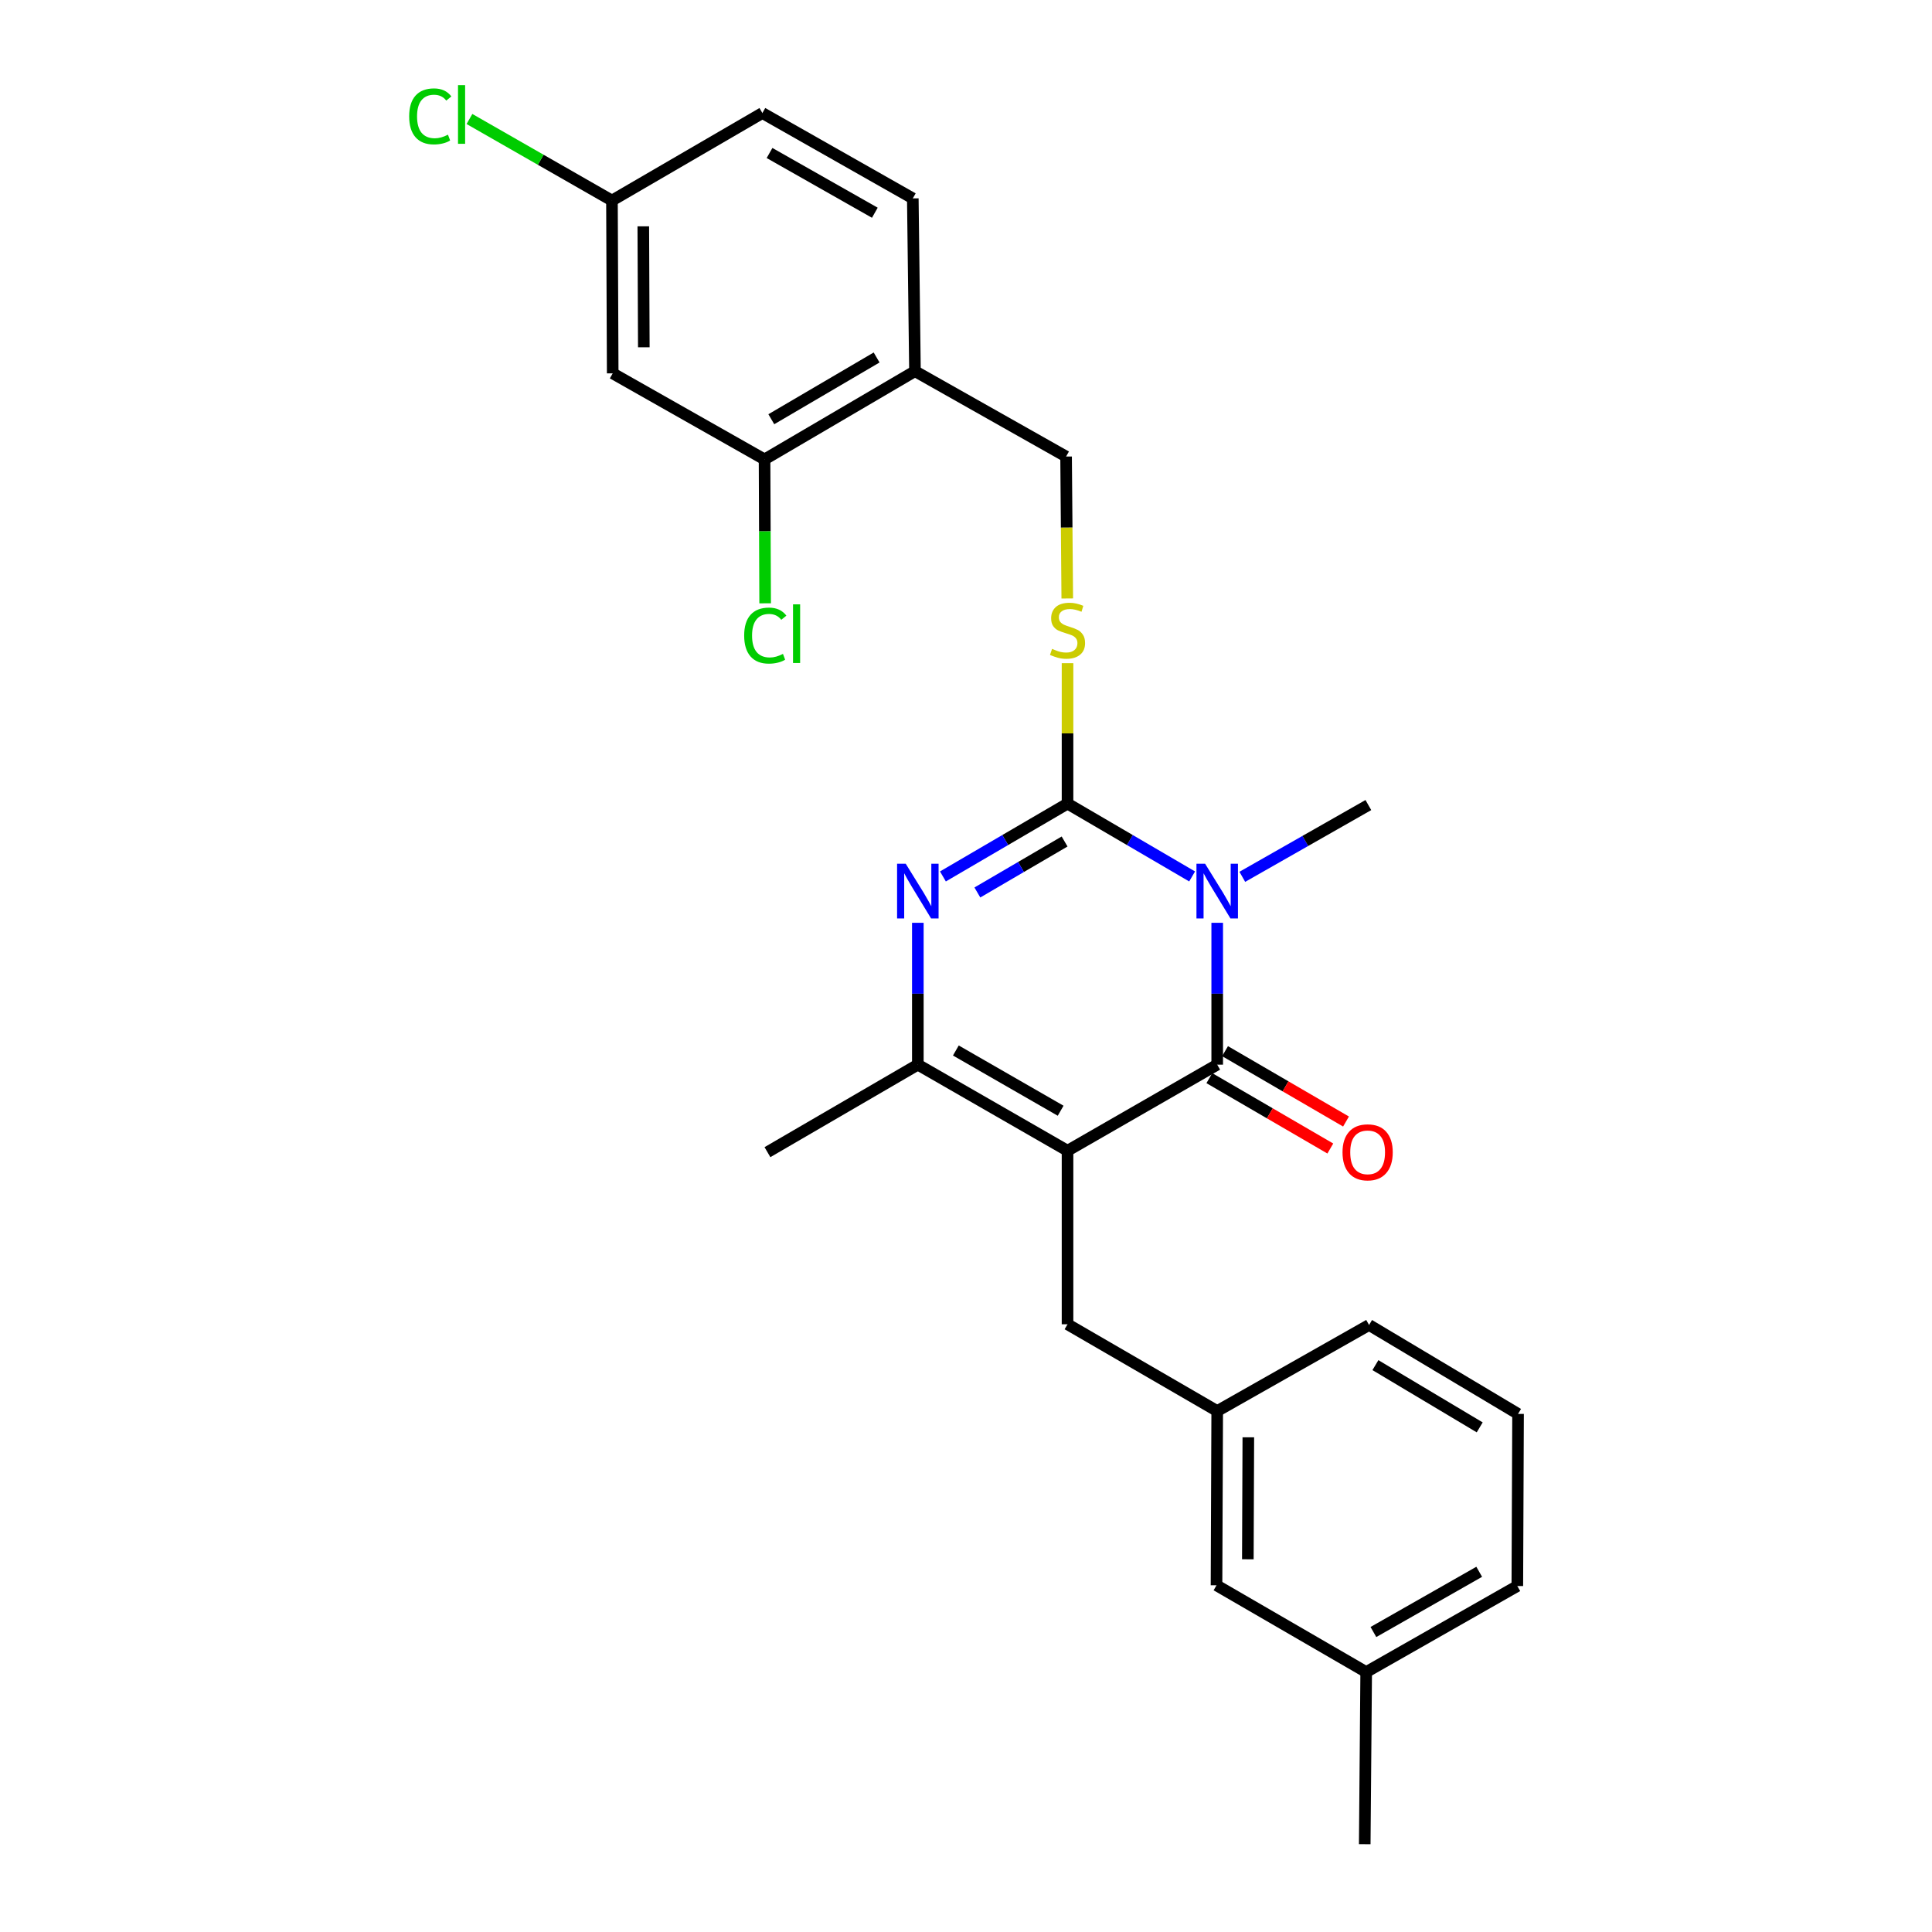 <?xml version='1.0' encoding='iso-8859-1'?>
<svg version='1.1' baseProfile='full'
              xmlns='http://www.w3.org/2000/svg'
                      xmlns:rdkit='http://www.rdkit.org/xml'
                      xmlns:xlink='http://www.w3.org/1999/xlink'
                  xml:space='preserve'
width='1000px' height='1000px' viewBox='0 0 1000 1000'>
<!-- END OF HEADER -->
<rect style='opacity:1.0;fill:#FFFFFF;stroke:none' width='1000' height='1000' x='0' y='0'> </rect>
<path class='bond-1' d='M 617.041,453.646 L 584.796,434.799' style='fill:none;fill-rule:evenodd;stroke:#0000FF;stroke-width:6px;stroke-linecap:butt;stroke-linejoin:miter;stroke-opacity:1' />
<path class='bond-1' d='M 584.796,434.799 L 552.552,415.952' style='fill:none;fill-rule:evenodd;stroke:#000000;stroke-width:6px;stroke-linecap:butt;stroke-linejoin:miter;stroke-opacity:1' />
<path class='bond-2' d='M 630.025,477.64 L 630.025,514.352' style='fill:none;fill-rule:evenodd;stroke:#0000FF;stroke-width:6px;stroke-linecap:butt;stroke-linejoin:miter;stroke-opacity:1' />
<path class='bond-2' d='M 630.025,514.352 L 630.025,551.063' style='fill:none;fill-rule:evenodd;stroke:#000000;stroke-width:6px;stroke-linecap:butt;stroke-linejoin:miter;stroke-opacity:1' />
<path class='bond-14' d='M 643.015,453.839 L 675.638,435.268' style='fill:none;fill-rule:evenodd;stroke:#0000FF;stroke-width:6px;stroke-linecap:butt;stroke-linejoin:miter;stroke-opacity:1' />
<path class='bond-14' d='M 675.638,435.268 L 708.261,416.697' style='fill:none;fill-rule:evenodd;stroke:#000000;stroke-width:6px;stroke-linecap:butt;stroke-linejoin:miter;stroke-opacity:1' />
<path class='bond-0' d='M 552.552,595.609 L 630.025,551.063' style='fill:none;fill-rule:evenodd;stroke:#000000;stroke-width:6px;stroke-linecap:butt;stroke-linejoin:miter;stroke-opacity:1' />
<path class='bond-6' d='M 552.552,595.609 L 552.552,685.437' style='fill:none;fill-rule:evenodd;stroke:#000000;stroke-width:6px;stroke-linecap:butt;stroke-linejoin:miter;stroke-opacity:1' />
<path class='bond-26' d='M 552.552,595.609 L 475.07,551.063' style='fill:none;fill-rule:evenodd;stroke:#000000;stroke-width:6px;stroke-linecap:butt;stroke-linejoin:miter;stroke-opacity:1' />
<path class='bond-26' d='M 548.985,574.915 L 494.748,543.733' style='fill:none;fill-rule:evenodd;stroke:#000000;stroke-width:6px;stroke-linecap:butt;stroke-linejoin:miter;stroke-opacity:1' />
<path class='bond-3' d='M 552.552,415.952 L 520.302,434.799' style='fill:none;fill-rule:evenodd;stroke:#000000;stroke-width:6px;stroke-linecap:butt;stroke-linejoin:miter;stroke-opacity:1' />
<path class='bond-3' d='M 520.302,434.799 L 488.053,453.647' style='fill:none;fill-rule:evenodd;stroke:#0000FF;stroke-width:6px;stroke-linecap:butt;stroke-linejoin:miter;stroke-opacity:1' />
<path class='bond-3' d='M 551.032,435.561 L 528.458,448.754' style='fill:none;fill-rule:evenodd;stroke:#000000;stroke-width:6px;stroke-linecap:butt;stroke-linejoin:miter;stroke-opacity:1' />
<path class='bond-3' d='M 528.458,448.754 L 505.883,461.947' style='fill:none;fill-rule:evenodd;stroke:#0000FF;stroke-width:6px;stroke-linecap:butt;stroke-linejoin:miter;stroke-opacity:1' />
<path class='bond-5' d='M 552.552,415.952 L 552.552,379.605' style='fill:none;fill-rule:evenodd;stroke:#000000;stroke-width:6px;stroke-linecap:butt;stroke-linejoin:miter;stroke-opacity:1' />
<path class='bond-5' d='M 552.552,379.605 L 552.552,343.258' style='fill:none;fill-rule:evenodd;stroke:#CCCC00;stroke-width:6px;stroke-linecap:butt;stroke-linejoin:miter;stroke-opacity:1' />
<path class='bond-10' d='M 625.961,558.048 L 657.265,576.258' style='fill:none;fill-rule:evenodd;stroke:#000000;stroke-width:6px;stroke-linecap:butt;stroke-linejoin:miter;stroke-opacity:1' />
<path class='bond-10' d='M 657.265,576.258 L 688.568,594.468' style='fill:none;fill-rule:evenodd;stroke:#FF0000;stroke-width:6px;stroke-linecap:butt;stroke-linejoin:miter;stroke-opacity:1' />
<path class='bond-10' d='M 634.088,544.078 L 665.392,562.287' style='fill:none;fill-rule:evenodd;stroke:#000000;stroke-width:6px;stroke-linecap:butt;stroke-linejoin:miter;stroke-opacity:1' />
<path class='bond-10' d='M 665.392,562.287 L 696.695,580.497' style='fill:none;fill-rule:evenodd;stroke:#FF0000;stroke-width:6px;stroke-linecap:butt;stroke-linejoin:miter;stroke-opacity:1' />
<path class='bond-4' d='M 475.07,477.64 L 475.07,514.352' style='fill:none;fill-rule:evenodd;stroke:#0000FF;stroke-width:6px;stroke-linecap:butt;stroke-linejoin:miter;stroke-opacity:1' />
<path class='bond-4' d='M 475.07,514.352 L 475.07,551.063' style='fill:none;fill-rule:evenodd;stroke:#000000;stroke-width:6px;stroke-linecap:butt;stroke-linejoin:miter;stroke-opacity:1' />
<path class='bond-19' d='M 475.07,551.063 L 397.229,596.354' style='fill:none;fill-rule:evenodd;stroke:#000000;stroke-width:6px;stroke-linecap:butt;stroke-linejoin:miter;stroke-opacity:1' />
<path class='bond-11' d='M 552.416,309.767 L 552.111,273.036' style='fill:none;fill-rule:evenodd;stroke:#CCCC00;stroke-width:6px;stroke-linecap:butt;stroke-linejoin:miter;stroke-opacity:1' />
<path class='bond-11' d='M 552.111,273.036 L 551.806,236.304' style='fill:none;fill-rule:evenodd;stroke:#000000;stroke-width:6px;stroke-linecap:butt;stroke-linejoin:miter;stroke-opacity:1' />
<path class='bond-12' d='M 552.552,685.437 L 630.025,730.352' style='fill:none;fill-rule:evenodd;stroke:#000000;stroke-width:6px;stroke-linecap:butt;stroke-linejoin:miter;stroke-opacity:1' />
<path class='bond-7' d='M 395.729,237.786 L 473.588,192.126' style='fill:none;fill-rule:evenodd;stroke:#000000;stroke-width:6px;stroke-linecap:butt;stroke-linejoin:miter;stroke-opacity:1' />
<path class='bond-7' d='M 399.232,216.995 L 453.733,185.033' style='fill:none;fill-rule:evenodd;stroke:#000000;stroke-width:6px;stroke-linecap:butt;stroke-linejoin:miter;stroke-opacity:1' />
<path class='bond-9' d='M 395.729,237.786 L 317.134,193.249' style='fill:none;fill-rule:evenodd;stroke:#000000;stroke-width:6px;stroke-linecap:butt;stroke-linejoin:miter;stroke-opacity:1' />
<path class='bond-16' d='M 395.729,237.786 L 395.885,275.031' style='fill:none;fill-rule:evenodd;stroke:#000000;stroke-width:6px;stroke-linecap:butt;stroke-linejoin:miter;stroke-opacity:1' />
<path class='bond-16' d='M 395.885,275.031 L 396.041,312.276' style='fill:none;fill-rule:evenodd;stroke:#00CC00;stroke-width:6px;stroke-linecap:butt;stroke-linejoin:miter;stroke-opacity:1' />
<path class='bond-8' d='M 473.588,192.126 L 551.806,236.304' style='fill:none;fill-rule:evenodd;stroke:#000000;stroke-width:6px;stroke-linecap:butt;stroke-linejoin:miter;stroke-opacity:1' />
<path class='bond-13' d='M 473.588,192.126 L 472.466,102.684' style='fill:none;fill-rule:evenodd;stroke:#000000;stroke-width:6px;stroke-linecap:butt;stroke-linejoin:miter;stroke-opacity:1' />
<path class='bond-27' d='M 317.134,193.249 L 316.748,103.798' style='fill:none;fill-rule:evenodd;stroke:#000000;stroke-width:6px;stroke-linecap:butt;stroke-linejoin:miter;stroke-opacity:1' />
<path class='bond-27' d='M 333.238,179.761 L 332.968,117.146' style='fill:none;fill-rule:evenodd;stroke:#000000;stroke-width:6px;stroke-linecap:butt;stroke-linejoin:miter;stroke-opacity:1' />
<path class='bond-17' d='M 630.025,730.352 L 629.665,820.548' style='fill:none;fill-rule:evenodd;stroke:#000000;stroke-width:6px;stroke-linecap:butt;stroke-linejoin:miter;stroke-opacity:1' />
<path class='bond-17' d='M 646.133,743.945 L 645.882,807.083' style='fill:none;fill-rule:evenodd;stroke:#000000;stroke-width:6px;stroke-linecap:butt;stroke-linejoin:miter;stroke-opacity:1' />
<path class='bond-23' d='M 630.025,730.352 L 708.629,685.806' style='fill:none;fill-rule:evenodd;stroke:#000000;stroke-width:6px;stroke-linecap:butt;stroke-linejoin:miter;stroke-opacity:1' />
<path class='bond-18' d='M 472.466,102.684 L 394.607,58.506' style='fill:none;fill-rule:evenodd;stroke:#000000;stroke-width:6px;stroke-linecap:butt;stroke-linejoin:miter;stroke-opacity:1' />
<path class='bond-18' d='M 452.811,110.115 L 398.309,79.19' style='fill:none;fill-rule:evenodd;stroke:#000000;stroke-width:6px;stroke-linecap:butt;stroke-linejoin:miter;stroke-opacity:1' />
<path class='bond-15' d='M 316.748,103.798 L 394.607,58.506' style='fill:none;fill-rule:evenodd;stroke:#000000;stroke-width:6px;stroke-linecap:butt;stroke-linejoin:miter;stroke-opacity:1' />
<path class='bond-20' d='M 316.748,103.798 L 279.868,82.693' style='fill:none;fill-rule:evenodd;stroke:#000000;stroke-width:6px;stroke-linecap:butt;stroke-linejoin:miter;stroke-opacity:1' />
<path class='bond-20' d='M 279.868,82.693 L 242.989,61.588' style='fill:none;fill-rule:evenodd;stroke:#00CC00;stroke-width:6px;stroke-linecap:butt;stroke-linejoin:miter;stroke-opacity:1' />
<path class='bond-21' d='M 629.665,820.548 L 707.138,865.453' style='fill:none;fill-rule:evenodd;stroke:#000000;stroke-width:6px;stroke-linecap:butt;stroke-linejoin:miter;stroke-opacity:1' />
<path class='bond-25' d='M 707.138,865.453 L 706.384,954.545' style='fill:none;fill-rule:evenodd;stroke:#000000;stroke-width:6px;stroke-linecap:butt;stroke-linejoin:miter;stroke-opacity:1' />
<path class='bond-28' d='M 707.138,865.453 L 785.366,820.925' style='fill:none;fill-rule:evenodd;stroke:#000000;stroke-width:6px;stroke-linecap:butt;stroke-linejoin:miter;stroke-opacity:1' />
<path class='bond-28' d='M 710.877,844.728 L 765.636,813.558' style='fill:none;fill-rule:evenodd;stroke:#000000;stroke-width:6px;stroke-linecap:butt;stroke-linejoin:miter;stroke-opacity:1' />
<path class='bond-22' d='M 785.743,731.833 L 708.629,685.806' style='fill:none;fill-rule:evenodd;stroke:#000000;stroke-width:6px;stroke-linecap:butt;stroke-linejoin:miter;stroke-opacity:1' />
<path class='bond-22' d='M 765.892,738.807 L 711.912,706.588' style='fill:none;fill-rule:evenodd;stroke:#000000;stroke-width:6px;stroke-linecap:butt;stroke-linejoin:miter;stroke-opacity:1' />
<path class='bond-24' d='M 785.743,731.833 L 785.366,820.925' style='fill:none;fill-rule:evenodd;stroke:#000000;stroke-width:6px;stroke-linecap:butt;stroke-linejoin:miter;stroke-opacity:1' />
<path  class='atom-0' d='M 623.765 447.075
L 633.045 462.075
Q 633.965 463.555, 635.445 466.235
Q 636.925 468.915, 637.005 469.075
L 637.005 447.075
L 640.765 447.075
L 640.765 475.395
L 636.885 475.395
L 626.925 458.995
Q 625.765 457.075, 624.525 454.875
Q 623.325 452.675, 622.965 451.995
L 622.965 475.395
L 619.285 475.395
L 619.285 447.075
L 623.765 447.075
' fill='#0000FF'/>
<path  class='atom-4' d='M 468.81 447.075
L 478.09 462.075
Q 479.01 463.555, 480.49 466.235
Q 481.97 468.915, 482.05 469.075
L 482.05 447.075
L 485.81 447.075
L 485.81 475.395
L 481.93 475.395
L 471.97 458.995
Q 470.81 457.075, 469.57 454.875
Q 468.37 452.675, 468.01 451.995
L 468.01 475.395
L 464.33 475.395
L 464.33 447.075
L 468.81 447.075
' fill='#0000FF'/>
<path  class='atom-6' d='M 544.552 335.853
Q 544.872 335.973, 546.192 336.533
Q 547.512 337.093, 548.952 337.453
Q 550.432 337.773, 551.872 337.773
Q 554.552 337.773, 556.112 336.493
Q 557.672 335.173, 557.672 332.893
Q 557.672 331.333, 556.872 330.373
Q 556.112 329.413, 554.912 328.893
Q 553.712 328.373, 551.712 327.773
Q 549.192 327.013, 547.672 326.293
Q 546.192 325.573, 545.112 324.053
Q 544.072 322.533, 544.072 319.973
Q 544.072 316.413, 546.472 314.213
Q 548.912 312.013, 553.712 312.013
Q 556.992 312.013, 560.712 313.573
L 559.792 316.653
Q 556.392 315.253, 553.832 315.253
Q 551.072 315.253, 549.552 316.413
Q 548.032 317.533, 548.072 319.493
Q 548.072 321.013, 548.832 321.933
Q 549.632 322.853, 550.752 323.373
Q 551.912 323.893, 553.832 324.493
Q 556.392 325.293, 557.912 326.093
Q 559.432 326.893, 560.512 328.533
Q 561.632 330.133, 561.632 332.893
Q 561.632 336.813, 558.992 338.933
Q 556.392 341.013, 552.032 341.013
Q 549.512 341.013, 547.592 340.453
Q 545.712 339.933, 543.472 339.013
L 544.552 335.853
' fill='#CCCC00'/>
<path  class='atom-11' d='M 694.884 596.434
Q 694.884 589.634, 698.244 585.834
Q 701.604 582.034, 707.884 582.034
Q 714.164 582.034, 717.524 585.834
Q 720.884 589.634, 720.884 596.434
Q 720.884 603.314, 717.484 607.234
Q 714.084 611.114, 707.884 611.114
Q 701.644 611.114, 698.244 607.234
Q 694.884 603.354, 694.884 596.434
M 707.884 607.914
Q 712.204 607.914, 714.524 605.034
Q 716.884 602.114, 716.884 596.434
Q 716.884 590.874, 714.524 588.074
Q 712.204 585.234, 707.884 585.234
Q 703.564 585.234, 701.204 588.034
Q 698.884 590.834, 698.884 596.434
Q 698.884 602.154, 701.204 605.034
Q 703.564 607.914, 707.884 607.914
' fill='#FF0000'/>
<path  class='atom-17' d='M 385.186 328.971
Q 385.186 321.931, 388.466 318.251
Q 391.786 314.531, 398.066 314.531
Q 403.906 314.531, 407.026 318.651
L 404.386 320.811
Q 402.106 317.811, 398.066 317.811
Q 393.786 317.811, 391.506 320.691
Q 389.266 323.531, 389.266 328.971
Q 389.266 334.571, 391.586 337.451
Q 393.946 340.331, 398.506 340.331
Q 401.626 340.331, 405.266 338.451
L 406.386 341.451
Q 404.906 342.411, 402.666 342.971
Q 400.426 343.531, 397.946 343.531
Q 391.786 343.531, 388.466 339.771
Q 385.186 336.011, 385.186 328.971
' fill='#00CC00'/>
<path  class='atom-17' d='M 410.466 312.811
L 414.146 312.811
L 414.146 343.171
L 410.466 343.171
L 410.466 312.811
' fill='#00CC00'/>
<path  class='atom-21' d='M 211.787 60.232
Q 211.787 53.192, 215.067 49.512
Q 218.387 45.792, 224.667 45.792
Q 230.507 45.792, 233.627 49.912
L 230.987 52.072
Q 228.707 49.072, 224.667 49.072
Q 220.387 49.072, 218.107 51.952
Q 215.867 54.792, 215.867 60.232
Q 215.867 65.832, 218.187 68.712
Q 220.547 71.592, 225.107 71.592
Q 228.227 71.592, 231.867 69.712
L 232.987 72.712
Q 231.507 73.672, 229.267 74.232
Q 227.027 74.792, 224.547 74.792
Q 218.387 74.792, 215.067 71.032
Q 211.787 67.272, 211.787 60.232
' fill='#00CC00'/>
<path  class='atom-21' d='M 237.067 44.072
L 240.747 44.072
L 240.747 74.432
L 237.067 74.432
L 237.067 44.072
' fill='#00CC00'/>
</svg>
